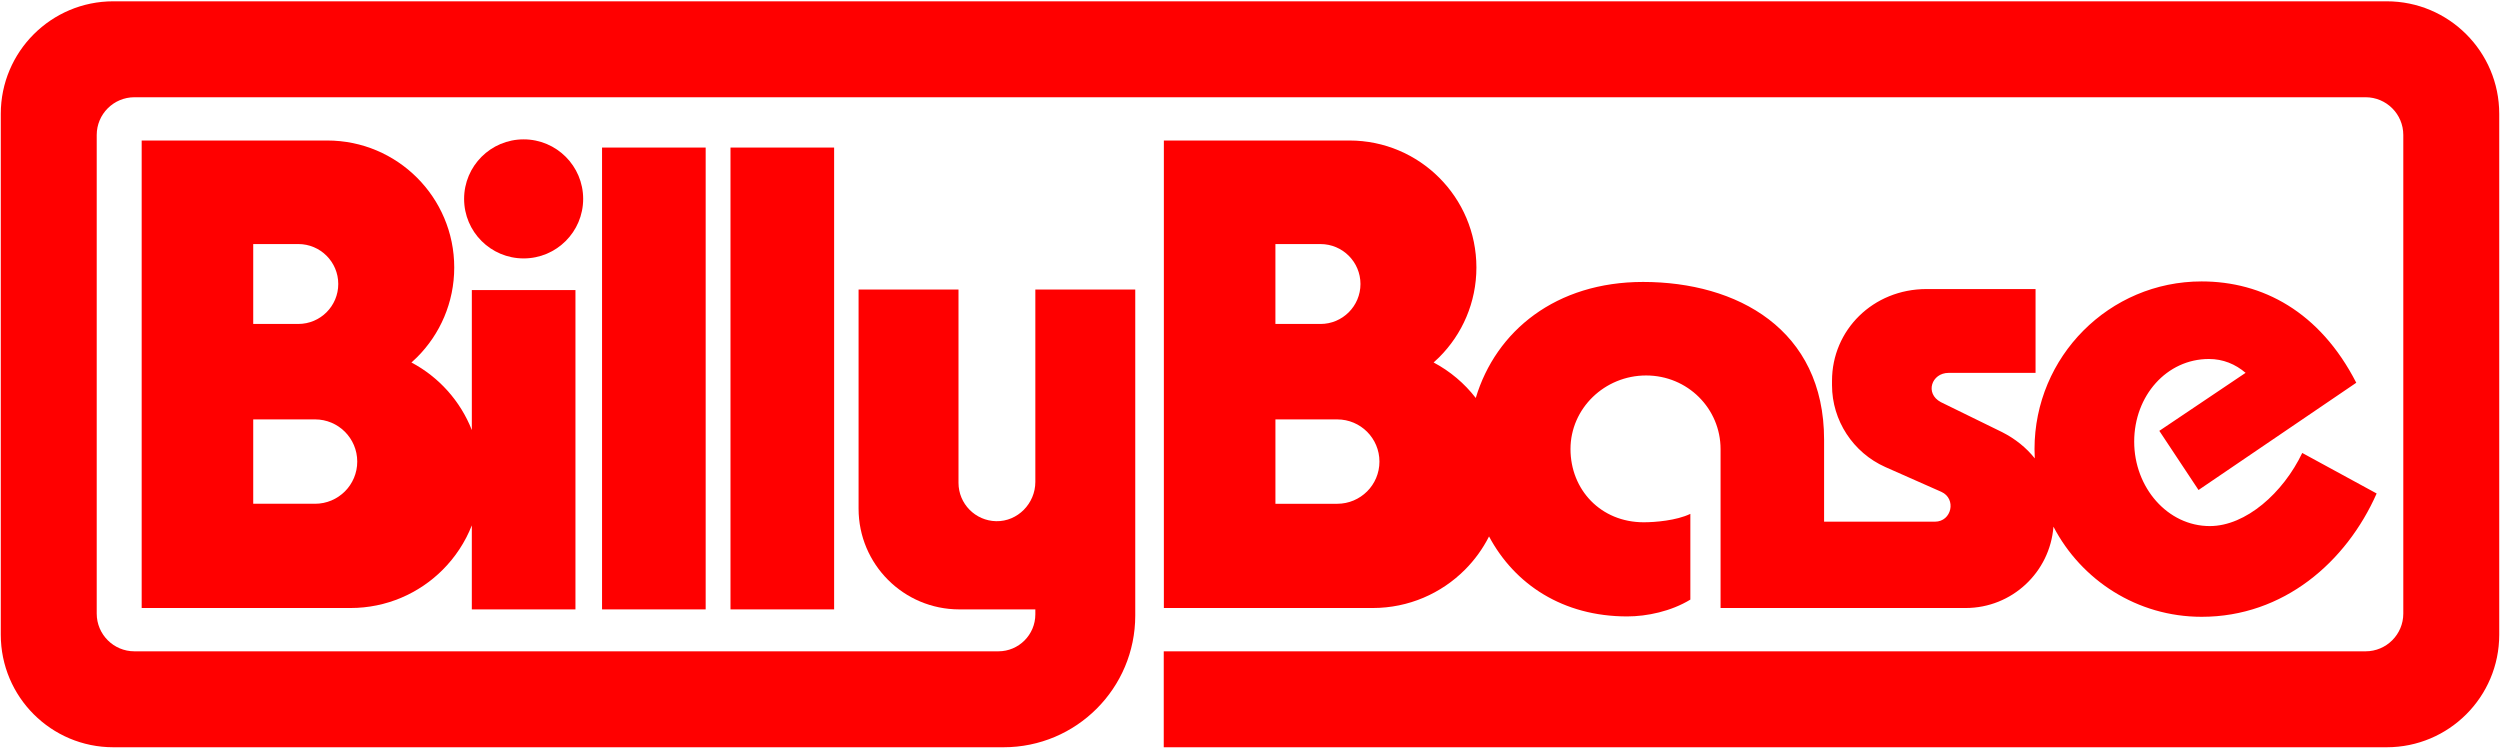 <svg width="1760" height="527" viewBox="0 0 1760 527" fill="none" xmlns="http://www.w3.org/2000/svg">
<path d="M1039.39 188.31C1039.39 138.94 999.37 98.92 950.01 98.92H819.7H819.36V99.26C819.36 99.26 819.36 99.26 819.36 99.27V426.51C819.36 426.51 819.36 426.54 819.36 426.55V428.04H897.89H966.37C991.7 428.04 1014.64 417.77 1031.24 401.17C1038.09 394.32 1043.86 386.38 1048.28 377.65C1066.33 411.45 1100.3 433.96 1145.54 433.96C1159.43 433.96 1176.37 430.42 1190.01 422.12V361.76C1180.09 366.51 1165.12 367.68 1157.18 367.68C1126.93 367.68 1105.63 344.77 1105.63 316.13C1105.63 287.49 1129.69 264.33 1158.87 264.33C1188.05 264.33 1211.28 287.55 1211.28 316.2V428.04H1383.79C1416.44 428.04 1443.18 402.82 1445.63 370.79C1465.27 408.49 1504.61 434.23 1549.95 434.23C1607.64 434.23 1651.82 395.69 1673.16 347.41L1620.78 318.88C1607.36 346.95 1581.09 370.36 1555.68 370.36C1526.05 370.36 1502.47 343.29 1502.47 310.92C1502.47 278.55 1525.42 252.73 1555.06 252.73C1565.11 252.73 1573.7 256.36 1580.9 262.48L1520.16 303.32L1547.76 344.96L1658.81 269.46C1633.1 219.29 1592.63 198.12 1549.95 198.12C1484.97 198.12 1432.3 250.98 1432.3 316.18C1432.3 318.37 1432.36 320.54 1432.48 322.69C1426.56 315.24 1418.81 308.95 1409.49 304.22L1366.34 283.09C1354.88 277 1359.84 262.51 1371.81 262.51H1433.03V203.49H1356.29C1318.57 203.49 1289.74 232.4 1289.74 268.07V271.22C1289.74 296.03 1304.57 318.64 1327.22 328.77L1366.7 346.25C1377.51 351.09 1374.06 367.26 1362.21 367.26H1284.16V309.52C1284.16 231.67 1222.79 198.49 1156.72 198.49C1095.45 198.49 1053.13 232.87 1038.94 280.17C1030.97 269.88 1020.86 261.32 1009.27 255.18C1010.62 253.99 1011.94 252.77 1013.21 251.49C1029.39 235.32 1039.39 212.97 1039.39 188.3V188.31ZM897.89 171.82H929.64C945.17 171.82 957.77 184.41 957.77 199.94C957.77 207.71 954.61 214.75 949.53 219.83C944.44 224.93 937.4 228.07 929.64 228.07H897.89V171.81V171.82ZM962.43 345.96C957.05 351.33 949.62 354.66 941.42 354.66H897.9V295.26H941.42C957.83 295.26 971.13 308.56 971.13 324.96C971.13 333.16 967.81 340.59 962.43 345.97V345.96Z" fill="#FF0000"/>
<path d="M405.12 429.01V204.23H332.17V302.77C324.12 282.29 308.93 265.41 289.65 255.19C291 253.99 292.32 252.77 293.6 251.5C309.78 235.33 319.78 212.98 319.78 188.31C319.78 138.94 279.76 98.92 230.39 98.92H100.08H99.74V428.04H178.27H246.75C272.08 428.04 295.02 417.77 311.62 401.17C320.46 392.33 327.51 381.7 332.16 369.86V429H405.11L405.12 429.01ZM178.27 171.81H210.01C225.54 171.81 238.14 184.4 238.14 199.93C238.14 207.7 234.98 214.74 229.9 219.82C224.81 224.92 217.77 228.06 210.01 228.06H178.27V171.8V171.81ZM242.8 345.95C237.42 351.32 230 354.65 221.8 354.65H178.27V295.25H221.8C238.2 295.25 251.5 308.55 251.5 324.95C251.5 333.15 248.18 340.58 242.8 345.96V345.95Z" fill="#FF0000"/>
<path d="M496.79 103.88H423.84V429.01H496.79V103.88Z" fill="#FF0000"/>
<path d="M587.22 103.88H514.27V429.01H587.22V103.88Z" fill="#FF0000"/>
<path d="M368.64 181.93C391.786 181.93 410.55 163.166 410.55 140.02C410.55 116.874 391.786 98.11 368.64 98.11C345.494 98.11 326.73 116.874 326.73 140.02C326.73 163.166 345.494 181.93 368.64 181.93Z" fill="#FF0000"/>
<path d="M1680.23 0.92H79.78C36.02 0.92 0.55 36.39 0.55 80.14V446.84C0.55 490.59 36.02 526.07 79.78 526.07H706.5C757.71 526.07 799.22 484.56 799.22 433.35V203.81H728.88V339.27C728.88 354.43 716.47 367.21 701.31 366.92C686.61 366.64 674.78 354.64 674.78 339.88V203.81H604.44V358.12C604.44 397.27 636.18 429.01 675.33 429.01H728.88V432.48C728.88 446.87 717.22 458.53 702.83 458.53H94.64C79.98 458.53 68.09 446.64 68.09 431.98V95.01C68.09 80.35 79.98 68.46 94.64 68.46H1665.37C1680.03 68.46 1691.92 80.35 1691.92 95.01V431.98C1691.92 446.64 1680.03 458.53 1665.37 458.53H819.28V526.07H1680.24C1723.99 526.07 1759.46 490.6 1759.46 446.85V80.14C1759.46 36.39 1723.99 0.92 1680.24 0.92H1680.23Z" fill="#FF0000"/>
</svg>
